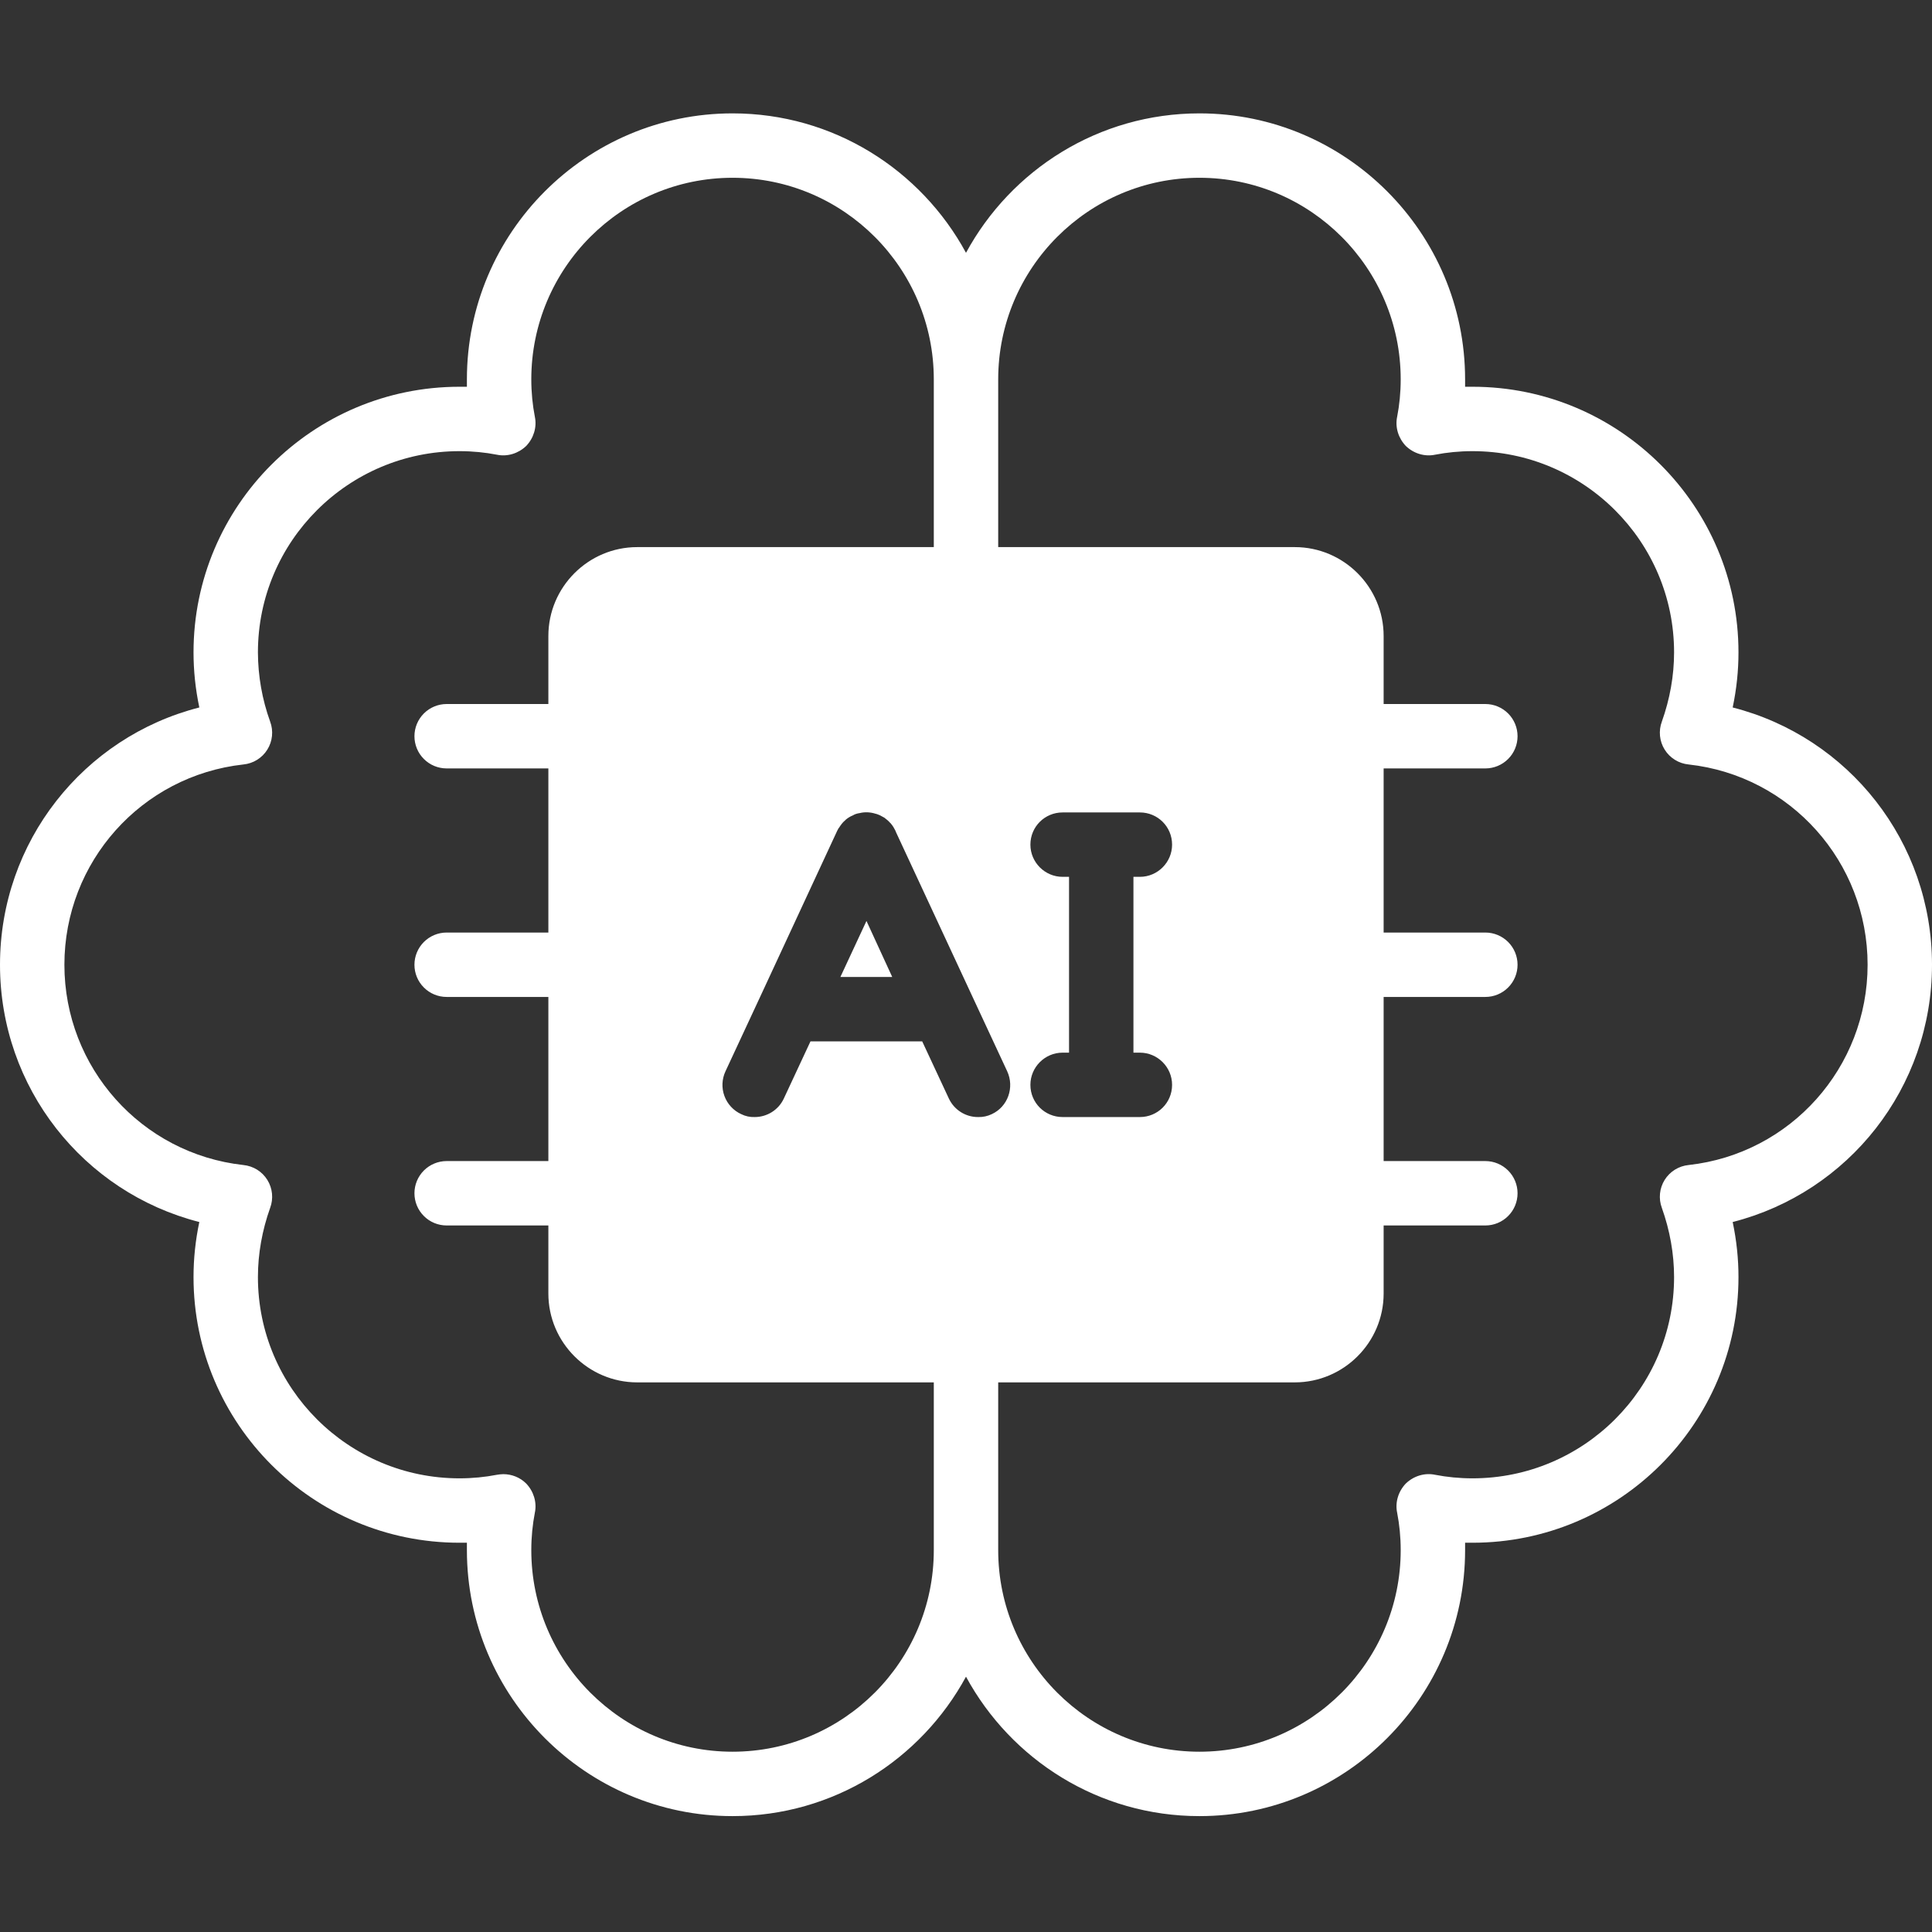 <?xml version="1.0" encoding="utf-8"?>
<svg xmlns="http://www.w3.org/2000/svg" fill="none" height="100%" overflow="visible" preserveAspectRatio="none" style="display: block;" viewBox="0 0 60 60" width="100%">
<rect x="0" y="0" width="60" height="60" fill="#333333" stroke="none"/>
<g id="Vn h nh">
<g id="Group">
<path d="M53.81 21.971C53.93 21.401 53.99 20.831 53.99 20.261C53.99 15.711 50.29 12.011 45.73 12.011H45.5V11.781C45.5 7.231 41.8 3.521 37.25 3.521C34.12 3.521 31.4 5.271 30 7.851C28.6 5.271 25.88 3.521 22.75 3.521C18.2 3.521 14.5 7.231 14.5 11.781V12.011H14.27C9.71 12.011 6.01 15.711 6.01 20.261C6.01 20.831 6.07 21.401 6.19 21.971C2.59 22.891 0 26.141 0 29.961C0 33.781 2.59 37.031 6.19 37.951C6.071 38.514 6.01 39.087 6.01 39.661C6.01 44.211 9.71 47.911 14.27 47.911H14.5V48.141C14.5 52.691 18.2 56.401 22.75 56.401C25.88 56.401 28.6 54.651 30 52.071C31.4 54.651 34.12 56.401 37.25 56.401C41.8 56.401 45.5 52.691 45.5 48.141V47.911H45.73C50.29 47.911 53.99 44.211 53.99 39.661C53.99 39.091 53.93 38.521 53.81 37.951C57.41 37.031 60 33.781 60 29.961C60 26.141 57.41 22.891 53.81 21.971ZM27.82 25.831L30.2 30.951L31.28 33.271C31.51 33.771 31.3 34.371 30.8 34.601C30.669 34.664 30.525 34.695 30.38 34.691C30.19 34.693 30.003 34.64 29.842 34.539C29.681 34.438 29.552 34.293 29.47 34.121L28.64 32.341H25.17L24.34 34.121C24.17 34.481 23.81 34.691 23.44 34.691C23.295 34.697 23.15 34.666 23.02 34.601C22.9 34.547 22.792 34.469 22.703 34.372C22.613 34.275 22.543 34.162 22.498 34.038C22.452 33.915 22.432 33.783 22.437 33.652C22.443 33.52 22.474 33.391 22.53 33.271L23.61 30.951L26 25.801C26.02 25.771 26.03 25.731 26.06 25.701C26.11 25.621 26.17 25.541 26.24 25.481C26.25 25.481 26.25 25.471 26.26 25.461C26.328 25.402 26.406 25.354 26.49 25.321C26.55 25.281 26.63 25.261 26.7 25.251C26.86 25.211 27.03 25.221 27.19 25.271C27.24 25.281 27.28 25.301 27.33 25.321C27.37 25.341 27.4 25.361 27.44 25.381C27.45 25.381 27.45 25.391 27.46 25.391C27.53 25.441 27.6 25.501 27.65 25.561C27.66 25.561 27.66 25.571 27.67 25.581C27.73 25.651 27.77 25.721 27.81 25.801L27.82 25.831ZM33 27.231C32.45 27.231 32 26.781 32 26.231C32 25.671 32.45 25.231 33 25.231H35.4C35.95 25.231 36.4 25.671 36.4 26.231C36.4 26.781 35.95 27.231 35.4 27.231H35.2V32.691H35.4C35.95 32.691 36.4 33.141 36.4 33.691C36.4 34.251 35.95 34.691 35.4 34.691H33C32.45 34.691 32 34.251 32 33.691C32 33.141 32.45 32.691 33 32.691H33.2V27.231H33ZM22.75 54.401C19.3 54.401 16.5 51.591 16.5 48.141C16.5 47.731 16.54 47.341 16.61 46.981C16.68 46.651 16.57 46.311 16.34 46.071C16.15 45.881 15.89 45.781 15.63 45.781C15.56 45.781 15.5 45.791 15.43 45.801C15.07 45.871 14.68 45.911 14.27 45.911C10.82 45.911 8.01 43.111 8.01 39.661C8.01 38.941 8.14 38.211 8.39 37.511C8.443 37.369 8.462 37.217 8.447 37.066C8.432 36.916 8.382 36.771 8.302 36.642C8.222 36.514 8.113 36.405 7.985 36.325C7.856 36.246 7.711 36.196 7.56 36.181C4.39 35.831 2 33.151 2 29.961C2 26.771 4.39 24.091 7.56 23.741C7.711 23.726 7.856 23.677 7.985 23.597C8.113 23.517 8.222 23.409 8.302 23.28C8.382 23.152 8.432 23.007 8.447 22.856C8.462 22.705 8.443 22.553 8.39 22.411C8.141 21.722 8.013 20.994 8.01 20.261C8.01 16.811 10.82 14.011 14.27 14.011C14.68 14.011 15.07 14.051 15.43 14.121C15.76 14.191 16.1 14.081 16.34 13.851C16.57 13.611 16.68 13.271 16.61 12.941C16.54 12.581 16.5 12.191 16.5 11.781C16.5 8.331 19.3 5.521 22.75 5.521C26.2 5.521 29 8.331 29 11.781V16.991H19.79C18.27 16.991 17.03 18.231 17.03 19.751V21.864H13.871C13.606 21.864 13.351 21.97 13.164 22.157C12.976 22.345 12.871 22.599 12.871 22.864C12.871 23.13 12.976 23.384 13.164 23.571C13.351 23.759 13.606 23.864 13.871 23.864H17.03V28.961H13.871C13.606 28.961 13.351 29.067 13.164 29.254C12.976 29.442 12.871 29.696 12.871 29.961C12.871 30.227 12.976 30.481 13.164 30.668C13.351 30.856 13.606 30.961 13.871 30.961H17.03V36.058H13.871C13.606 36.058 13.351 36.164 13.164 36.351C12.976 36.539 12.871 36.793 12.871 37.058C12.871 37.324 12.976 37.578 13.164 37.765C13.351 37.953 13.606 38.058 13.871 38.058H17.03V40.171C17.03 41.691 18.27 42.931 19.79 42.931H29V48.141C29 51.591 26.2 54.401 22.75 54.401ZM52.44 36.181C52.289 36.196 52.144 36.246 52.016 36.325C51.887 36.405 51.778 36.514 51.698 36.642C51.618 36.771 51.568 36.916 51.553 37.066C51.538 37.217 51.557 37.369 51.61 37.511C51.86 38.211 51.99 38.941 51.99 39.661C51.99 43.111 49.18 45.911 45.73 45.911C45.32 45.911 44.93 45.871 44.57 45.801C44.24 45.731 43.9 45.841 43.66 46.071C43.43 46.311 43.32 46.651 43.39 46.981C43.46 47.341 43.5 47.731 43.5 48.141C43.5 51.591 40.7 54.401 37.25 54.401C33.8 54.401 31 51.591 31 48.141V42.931H40.21C41.73 42.931 42.97 41.691 42.97 40.171V38.058H46.129C46.394 38.058 46.649 37.953 46.836 37.765C47.024 37.578 47.129 37.324 47.129 37.058C47.129 36.793 47.024 36.539 46.836 36.351C46.649 36.164 46.394 36.058 46.129 36.058H42.97V30.961H46.129C46.394 30.961 46.649 30.856 46.836 30.668C47.024 30.481 47.129 30.227 47.129 29.961C47.129 29.696 47.024 29.442 46.836 29.254C46.649 29.067 46.394 28.961 46.129 28.961H42.97V23.864H46.129C46.394 23.864 46.649 23.759 46.836 23.571C47.024 23.384 47.129 23.13 47.129 22.864C47.129 22.599 47.024 22.345 46.836 22.157C46.649 21.97 46.394 21.864 46.129 21.864H42.97V19.751C42.97 18.231 41.73 16.991 40.21 16.991H31V11.781C31 8.331 33.8 5.521 37.25 5.521C40.7 5.521 43.5 8.331 43.5 11.781C43.5 12.191 43.46 12.581 43.39 12.941C43.32 13.271 43.43 13.611 43.66 13.851C43.9 14.081 44.24 14.191 44.57 14.121C44.93 14.051 45.32 14.011 45.73 14.011C49.18 14.011 51.99 16.811 51.99 20.261C51.99 20.981 51.86 21.711 51.61 22.411C51.557 22.553 51.538 22.705 51.553 22.856C51.568 23.007 51.618 23.152 51.698 23.28C51.778 23.409 51.887 23.517 52.016 23.597C52.144 23.677 52.289 23.726 52.44 23.741C55.61 24.091 58 26.771 58 29.961C58 33.151 55.61 35.831 52.44 36.181Z" fill="white" id="Vector"/>
<path d="M26.099 30.341H27.709L26.909 28.601L26.099 30.341Z" fill="white" id="Vector_2"/>
</g>
</g>
</svg>